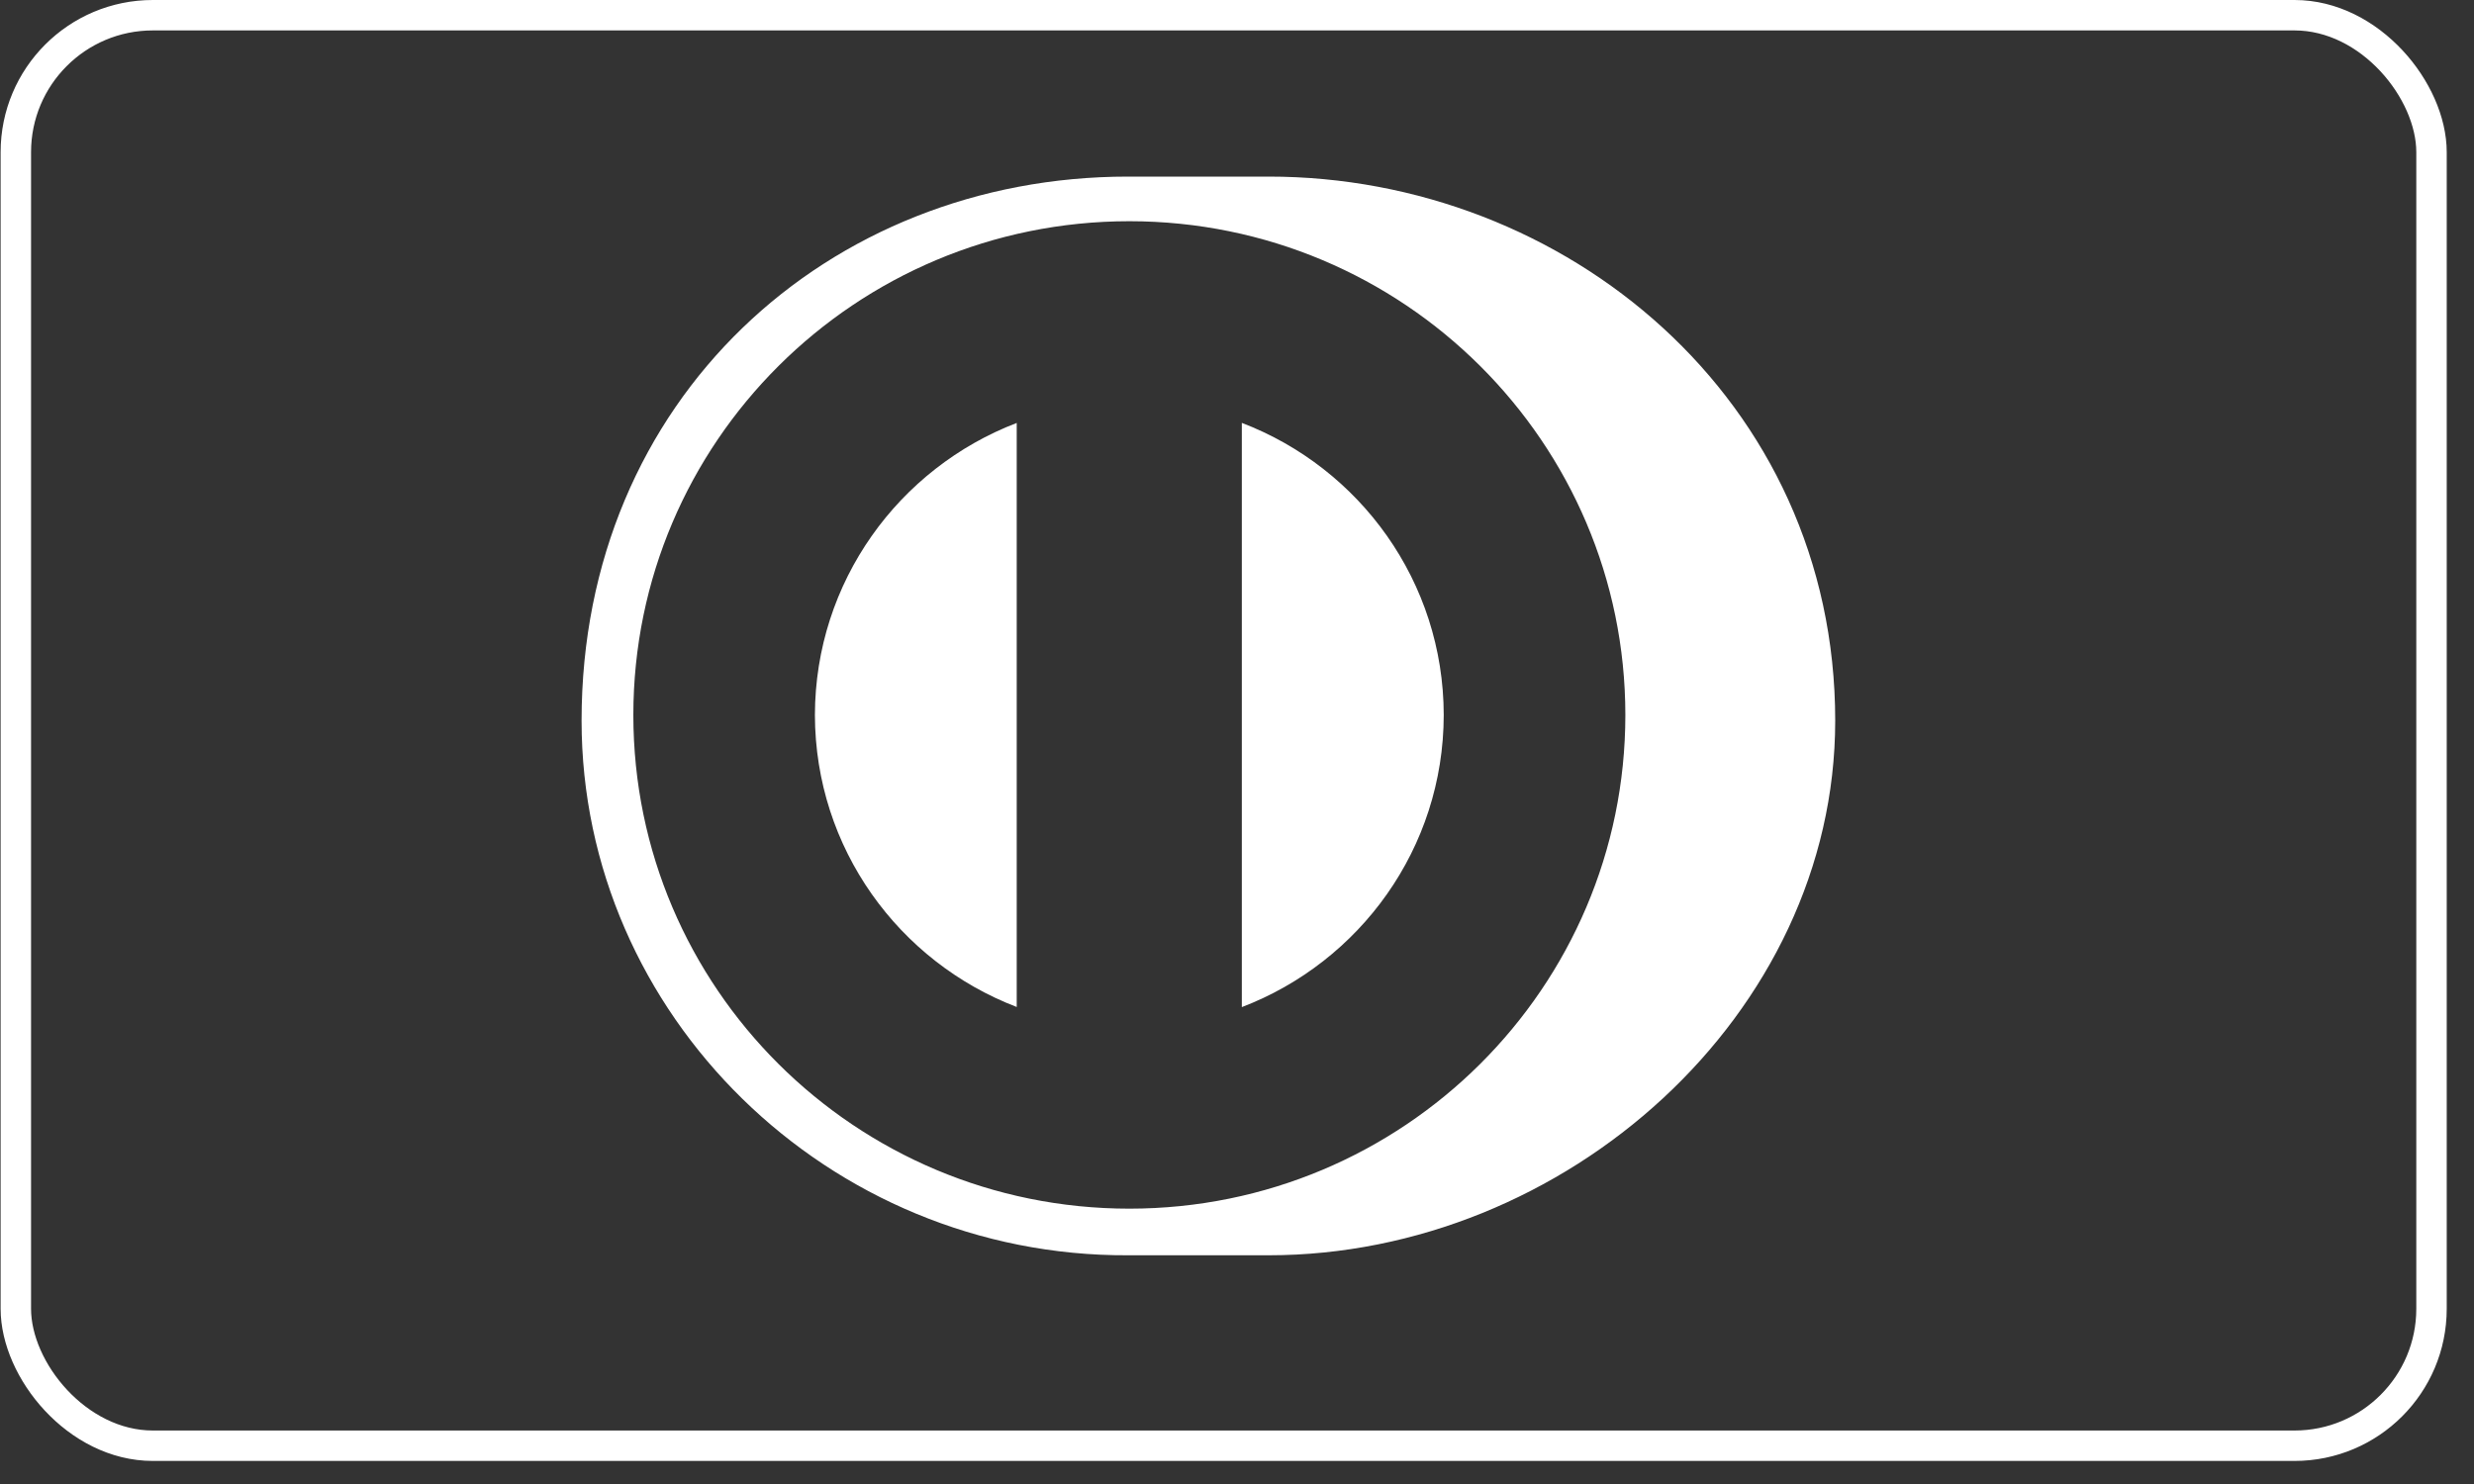 <?xml version="1.0" encoding="UTF-8"?> <svg xmlns="http://www.w3.org/2000/svg" width="80" height="48" viewBox="0 0 80 48" fill="none"><rect x="0" y="0" width="80" height="48" fill="#333333" stroke="none"/><rect x="0.512" y="0.492" width="78.114" height="46.27" rx="4.43" stroke="white" stroke-width="0.984"></rect><path fill-rule="evenodd" clip-rule="evenodd" d="M46.685 23.127C46.679 18.813 43.971 15.135 40.156 13.678V32.575C43.971 31.116 46.679 27.441 46.685 23.127ZM32.877 32.571V13.68C29.065 15.141 26.361 18.815 26.351 23.127C26.361 27.438 29.065 31.111 32.877 32.571ZM36.518 7.155C27.659 7.158 20.482 14.306 20.48 23.127C20.482 31.946 27.659 39.093 36.518 39.094C45.377 39.093 52.556 31.946 52.558 23.127C52.556 14.306 45.377 7.158 36.518 7.155ZM36.479 40.602C26.785 40.648 18.806 32.828 18.806 23.309C18.806 12.906 26.785 5.71 36.479 5.712H41.022C50.601 5.71 59.344 12.902 59.344 23.309C59.344 32.825 50.601 40.602 41.022 40.602H36.479Z" fill="white"></path></svg> 